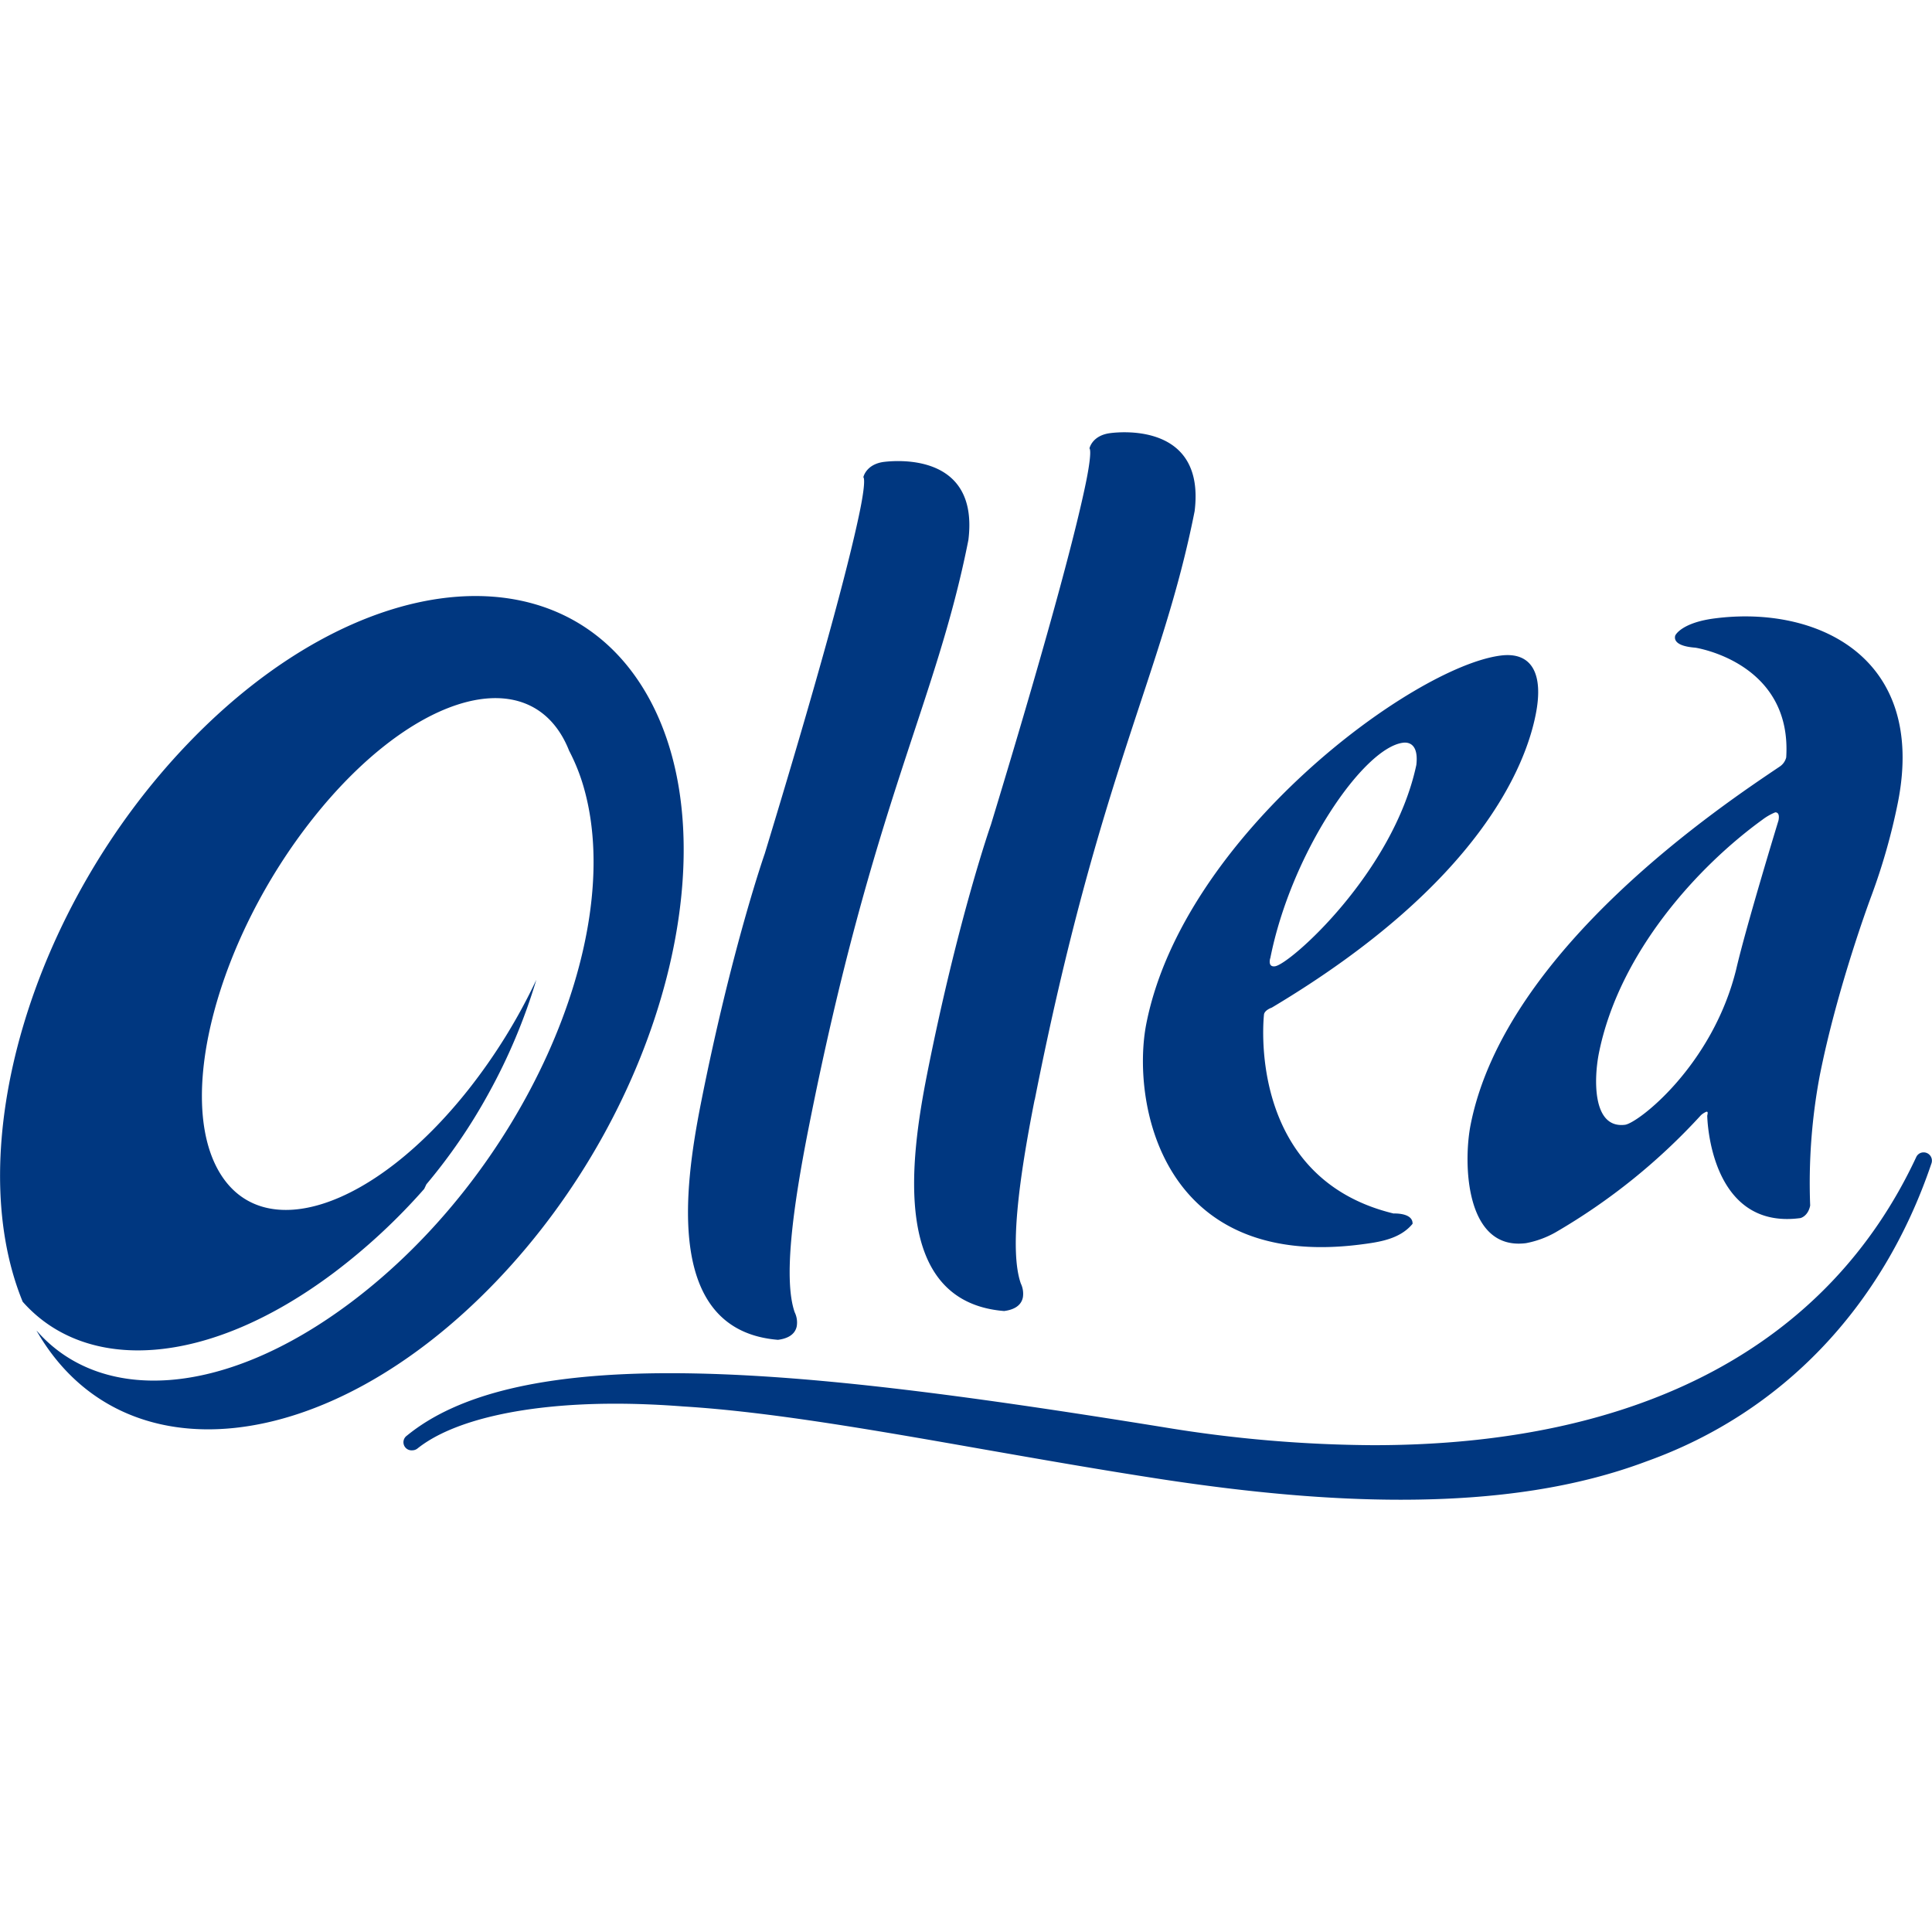 <?xml version="1.0" encoding="UTF-8"?>
<svg xmlns="http://www.w3.org/2000/svg" width="478.23" height="478.23" data-name="Layer 1">
  <title>LOGO OLLEA FINALNO</title>
  <g>
    <title>Layer 1</title>
    <path id="svg_1" fill="#003780" d="m346.705,371.229c-17.46,0 -36.84,-1.67 -59.26,-5.09c-15.06,-2.31 -29.81,-4.9 -44.08,-7.4c-27.19,-4.78 -52.87,-9.29 -74.24,-10.6c-5.84,-0.45 -11.49,-0.68 -16.85,-0.68c-22.24,0 -40.08,4 -48.95,11.1a2.1,2.1 0 0 1 -1.31,0.44a2,2 0 0 1 -1.3,-3.63c12.71,-10.4 34,-15.46 65,-15.46c32.71,0 72.68,5.36 122.62,13.42a326.66,326.66 0 0 0 51.67,4.4c66.09,0 112.53,-24.66 134.31,-71.29a2,2 0 0 1 1.85,-1.19a2.05,2.05 0 0 1 1.94,2.7c-12,35.57 -37,61.76 -70.45,73.75c-17,6.41 -36.96,9.53 -60.95,9.53zm-146.58,-91.86c16,-80.92 31.51,-104.89 39.58,-145.7c2.69,-21.67 -18.01,-19.67 -20.87,-19.34c-4.49,0.57 -5.13,3.8 -5.13,3.8s0.75,0.25 -0.74,7.77c-2,10 -7.75,33.1 -23.66,85.39c0,0 -8.21,23.39 -15.86,62.06c-4,20.41 -9.08,56 19.13,58.3c1.64,-0.21 4.16,-0.88 4.65,-3.39a5.75,5.75 0 0 0 -0.51,-3.42c-2.8,-8.03 -0.55,-25.41 3.41,-45.47zm56,-7.12c16,-80.93 31.5,-104.89 39.58,-145.71c2.68,-21.63 -18,-19.7 -20.87,-19.33c-4.53,0.57 -5.16,3.79 -5.16,3.79s0.74,0.26 -0.74,7.78c-2,10 -7.75,33.09 -23.66,85.38c0,0 -8.21,23.39 -15.86,62.06c-4,20.41 -9.08,56 19.13,58.3c1.64,-0.21 4.16,-0.88 4.65,-3.39a5.84,5.84 0 0 0 -0.51,-3.42c-2.8,-8.02 -0.55,-25.41 3.41,-45.46l0.03,0zm88.83,28.13c-36.87,-8.92 -32.07,-49.32 -32.07,-49.32c0.22,-1.08 1.92,-1.64 1.92,-1.64c51.94,-31 62.92,-60.37 65.33,-72.55c2,-10 -0.9,-15.59 -8.66,-14.6c-21.65,2.75 -78.51,44.55 -87.72,91.1c-3.68,18.62 3.06,61 52.9,54.7c4.5,-0.58 9.81,-1.25 13,-5.14c0.1,-2.81 -4.73,-2.55 -4.73,-2.55l0.03,0zm-30.53,-63.13c5.17,-26.14 23.06,-52.15 32.87,-53.4c1.63,-0.21 3.87,0.55 3.29,5.51c-5.65,26.55 -31.27,49.36 -35,49.83c-0.8,0.1 -1.57,-0.19 -1.19,-1.94l0.03,0zm136,29.1c4.39,-22.2 12.79,-44.56 12.79,-44.56a153.12,153.12 0 0 0 6.58,-23.18c7.15,-36.16 -20.23,-48.73 -45.16,-45.56c-8.17,1 -10,4.06 -10,4.42c-0.14,0.72 -0.09,2.46 5,2.85c0,0 24,3.58 22.51,27.16a3.86,3.86 0 0 1 -1.65,2.3c-13.34,9 -67.83,44.94 -76.47,88.62c-1.85,9.31 -1.41,31.25 13.71,29.32a23.7,23.7 0 0 0 7.3,-2.67a152.4,152.4 0 0 0 36,-29a4.83,4.83 0 0 1 1.37,-0.87c0.4,0 0.33,0.3 0.19,1c0,0 0.39,28.22 22.87,25.36c0.4,0 2.11,-0.62 2.61,-3.12a143.78,143.78 0 0 1 2.35,-32.07zm-48.19,12.07c-8.18,1 -7.67,-11.59 -6.47,-17.67c5,-25.07 24.72,-46.44 40.52,-57.87a13.8,13.8 0 0 1 3.15,-1.8c0.41,0 1.15,0.2 0.8,2c0,0 -8,26.14 -10.49,36.93c-5.9,23.79 -24.25,37.99 -27.51,38.41zm-242.11,-106.51c-21.06,-36.77 -71.94,-31.32 -113.64,12.18c-39.09,40.78 -56.24,100.53 -40.87,138.13c15.63,17.68 45.62,16.41 77.08,-7.22a150.16,150.16 0 0 0 22.32,-20.72c0.17,-0.38 0.36,-0.75 0.53,-1.13a137.39,137.39 0 0 0 15.37,-22.45a142.12,142.12 0 0 0 11.84,-28.16a140.44,140.44 0 0 1 -16.74,27.08c-23.48,29.69 -51.17,38.79 -61.84,20.31s-0.28,-57.54 23.21,-87.24s51.17,-38.79 61.84,-20.31a25.84,25.84 0 0 1 1.64,3.43a48.12,48.12 0 0 1 3.84,9.84c10.15,37.26 -15.41,94.86 -57.87,126.75c-31.76,23.85 -62,25 -77.75,7l0,0.05c21.09,36.75 71.93,31.3 113.67,-12.2s58.43,-108.57 37.37,-145.34z" class="cls-1"></path>
  </g>
</svg>
